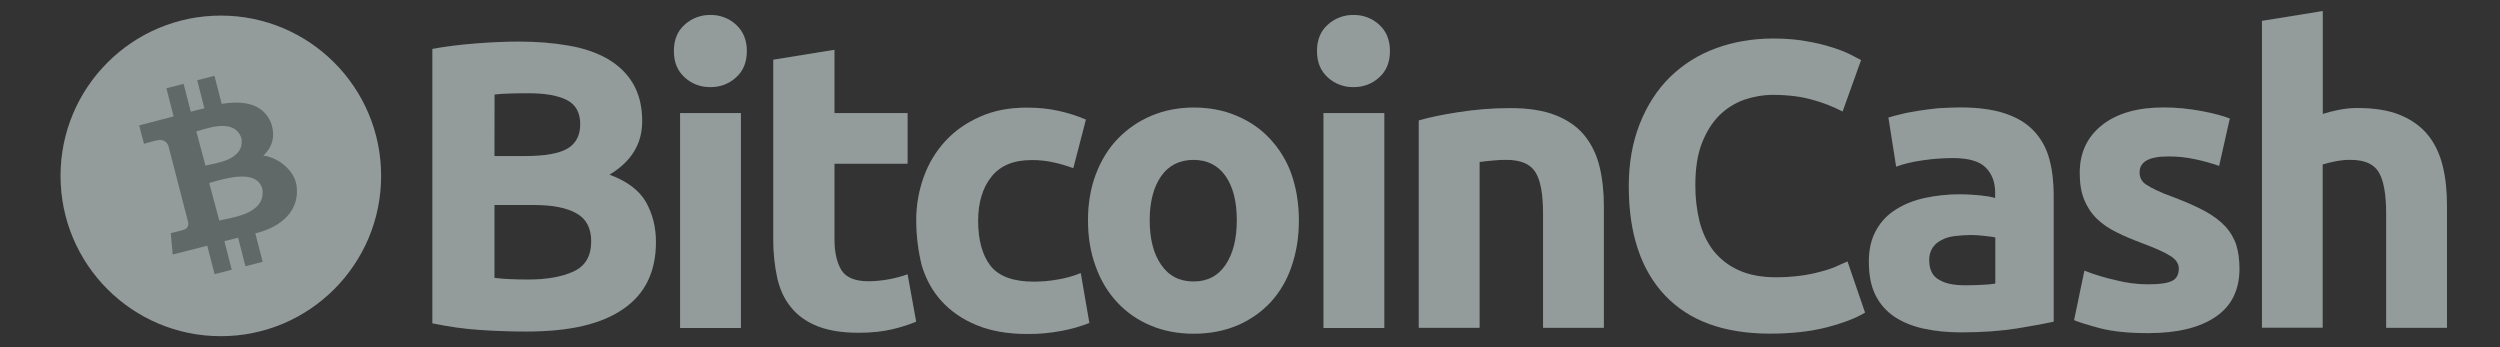 <svg xmlns="http://www.w3.org/2000/svg" fill="none" height="20" viewBox="0 0 144 20" width="144">
<rect x="0" y="0" width="144" height="20" fill="#333333" stroke="none"/>
<g clip-path="url(#clip0_1468_130994)">
<path d="M30.337 19.095C29.447 19.095 28.55 19.067 27.671 19.006C26.741 18.946 25.817 18.814 24.905 18.622V2.819C25.653 2.676 26.483 2.577 27.379 2.505C28.27 2.434 29.106 2.396 29.875 2.396C30.915 2.396 31.866 2.472 32.735 2.626C33.603 2.769 34.351 3.028 34.984 3.385C35.61 3.748 36.105 4.216 36.457 4.809C36.809 5.403 36.99 6.129 36.99 6.981C36.99 8.284 36.364 9.307 35.105 10.06C36.144 10.445 36.842 10.99 37.216 11.655C37.59 12.331 37.782 13.09 37.782 13.937C37.782 15.652 37.156 16.934 35.907 17.791C34.648 18.671 32.806 19.095 30.337 19.095ZM28.479 8.988H30.266C31.404 8.988 32.196 8.845 32.696 8.554C33.175 8.268 33.422 7.795 33.422 7.157C33.422 6.492 33.169 6.036 32.674 5.772C32.168 5.508 31.431 5.37 30.464 5.37C30.15 5.37 29.815 5.37 29.452 5.381C29.089 5.392 28.776 5.409 28.484 5.442C28.479 5.442 28.479 8.988 28.479 8.988ZM28.479 11.793V16.004C28.743 16.043 29.034 16.065 29.348 16.076C29.661 16.092 30.013 16.103 30.387 16.103C31.486 16.103 32.366 15.949 33.043 15.636C33.719 15.322 34.054 14.745 34.054 13.898C34.054 13.151 33.774 12.606 33.213 12.293C32.647 11.968 31.838 11.809 30.783 11.809H28.479V11.793Z" fill="#788282"/>
<path d="M30.337 19.095C29.447 19.095 28.55 19.067 27.671 19.006C26.741 18.946 25.817 18.814 24.905 18.622V2.819C25.653 2.676 26.483 2.577 27.379 2.505C28.27 2.434 29.106 2.396 29.875 2.396C30.915 2.396 31.866 2.472 32.735 2.626C33.603 2.769 34.351 3.028 34.984 3.385C35.61 3.748 36.105 4.216 36.457 4.809C36.809 5.403 36.99 6.129 36.99 6.981C36.99 8.284 36.364 9.307 35.105 10.06C36.144 10.445 36.842 10.99 37.216 11.655C37.59 12.331 37.782 13.09 37.782 13.937C37.782 15.652 37.156 16.934 35.907 17.791C34.648 18.671 32.806 19.095 30.337 19.095ZM28.479 8.988H30.266C31.404 8.988 32.196 8.845 32.696 8.554C33.175 8.268 33.422 7.795 33.422 7.157C33.422 6.492 33.169 6.036 32.674 5.772C32.168 5.508 31.431 5.37 30.464 5.37C30.15 5.37 29.815 5.37 29.452 5.381C29.089 5.392 28.776 5.409 28.484 5.442C28.479 5.442 28.479 8.988 28.479 8.988ZM28.479 11.793V16.004C28.743 16.043 29.034 16.065 29.348 16.076C29.661 16.092 30.013 16.103 30.387 16.103C31.486 16.103 32.366 15.949 33.043 15.636C33.719 15.322 34.054 14.745 34.054 13.898C34.054 13.151 33.774 12.606 33.213 12.293C32.647 11.968 31.838 11.809 30.783 11.809H28.479V11.793Z" fill="white" fill-opacity="0.2"/>
<path d="M43.017 2.94C43.017 3.578 42.813 4.089 42.39 4.463C41.977 4.837 41.483 5.018 40.916 5.018C40.372 5.024 39.844 4.831 39.443 4.463C39.03 4.089 38.816 3.594 38.816 2.94C38.816 2.302 39.019 1.791 39.443 1.417C39.844 1.054 40.372 0.856 40.916 0.861C41.461 0.856 41.988 1.048 42.39 1.417C42.808 1.796 43.017 2.302 43.017 2.94ZM42.676 18.891H39.173V6.514H42.676V18.891Z" fill="#788282"/>
<path d="M43.017 2.94C43.017 3.578 42.813 4.089 42.39 4.463C41.977 4.837 41.483 5.018 40.916 5.018C40.372 5.024 39.844 4.831 39.443 4.463C39.03 4.089 38.816 3.594 38.816 2.94C38.816 2.302 39.019 1.791 39.443 1.417C39.844 1.054 40.372 0.856 40.916 0.861C41.461 0.856 41.988 1.048 42.39 1.417C42.808 1.796 43.017 2.302 43.017 2.94ZM42.676 18.891H39.173V6.514H42.676V18.891Z" fill="white" fill-opacity="0.2"/>
<path d="M44.562 3.435L48.065 2.868V6.514H52.276V9.433H48.065V13.777C48.065 14.514 48.197 15.108 48.45 15.537C48.702 15.971 49.236 16.202 50.017 16.202C50.407 16.197 50.792 16.164 51.177 16.092C51.551 16.026 51.919 15.927 52.276 15.801L52.771 18.528C52.315 18.715 51.837 18.863 51.358 18.973C50.841 19.094 50.209 19.166 49.45 19.166C48.493 19.166 47.702 19.034 47.069 18.781C46.443 18.528 45.931 18.165 45.557 17.692C45.183 17.236 44.919 16.669 44.771 16.015C44.617 15.295 44.54 14.563 44.54 13.832V3.435H44.562Z" fill="#788282"/>
<path d="M44.562 3.435L48.065 2.868V6.514H52.276V9.433H48.065V13.777C48.065 14.514 48.197 15.108 48.45 15.537C48.702 15.971 49.236 16.202 50.017 16.202C50.407 16.197 50.792 16.164 51.177 16.092C51.551 16.026 51.919 15.927 52.276 15.801L52.771 18.528C52.315 18.715 51.837 18.863 51.358 18.973C50.841 19.094 50.209 19.166 49.45 19.166C48.493 19.166 47.702 19.034 47.069 18.781C46.443 18.528 45.931 18.165 45.557 17.692C45.183 17.236 44.919 16.669 44.771 16.015C44.617 15.295 44.54 14.563 44.54 13.832V3.435H44.562Z" fill="white" fill-opacity="0.2"/>
<path d="M52.777 12.705C52.771 11.847 52.92 10.989 53.211 10.181C53.486 9.417 53.909 8.713 54.465 8.114C55.009 7.52 55.68 7.063 56.466 6.717C57.252 6.365 58.143 6.2 59.144 6.2C59.804 6.2 60.409 6.261 60.953 6.382C61.503 6.503 62.036 6.668 62.548 6.888L61.822 9.686C61.464 9.554 61.102 9.444 60.733 9.362C60.299 9.263 59.859 9.213 59.413 9.219C58.374 9.219 57.605 9.543 57.099 10.187C56.593 10.824 56.34 11.671 56.34 12.721C56.34 13.832 56.582 14.701 57.049 15.306C57.533 15.922 58.369 16.224 59.545 16.224C60.002 16.224 60.458 16.186 60.909 16.103C61.365 16.032 61.822 15.905 62.251 15.729L62.746 18.599C62.251 18.797 61.739 18.946 61.212 19.045C60.541 19.177 59.864 19.243 59.182 19.237C58.044 19.237 57.082 19.067 56.263 18.731C55.444 18.396 54.778 17.934 54.245 17.357C53.712 16.774 53.338 16.092 53.096 15.3C52.887 14.454 52.777 13.585 52.777 12.705Z" fill="#788282"/>
<path d="M52.777 12.705C52.771 11.847 52.92 10.989 53.211 10.181C53.486 9.417 53.909 8.713 54.465 8.114C55.009 7.52 55.68 7.063 56.466 6.717C57.252 6.365 58.143 6.2 59.144 6.2C59.804 6.2 60.409 6.261 60.953 6.382C61.503 6.503 62.036 6.668 62.548 6.888L61.822 9.686C61.464 9.554 61.102 9.444 60.733 9.362C60.299 9.263 59.859 9.213 59.413 9.219C58.374 9.219 57.605 9.543 57.099 10.187C56.593 10.824 56.34 11.671 56.34 12.721C56.34 13.832 56.582 14.701 57.049 15.306C57.533 15.922 58.369 16.224 59.545 16.224C60.002 16.224 60.458 16.186 60.909 16.103C61.365 16.032 61.822 15.905 62.251 15.729L62.746 18.599C62.251 18.797 61.739 18.946 61.212 19.045C60.541 19.177 59.864 19.243 59.182 19.237C58.044 19.237 57.082 19.067 56.263 18.731C55.444 18.396 54.778 17.934 54.245 17.357C53.712 16.774 53.338 16.092 53.096 15.3C52.887 14.454 52.777 13.585 52.777 12.705Z" fill="white" fill-opacity="0.2"/>
<path d="M74.815 12.684C74.815 13.662 74.672 14.542 74.391 15.35C74.117 16.159 73.704 16.846 73.176 17.418C72.637 17.99 71.983 18.441 71.257 18.748C70.504 19.062 69.679 19.221 68.761 19.221C67.854 19.221 67.023 19.067 66.276 18.748C65.544 18.446 64.895 17.995 64.357 17.418C63.823 16.851 63.4 16.153 63.114 15.35C62.812 14.542 62.669 13.646 62.669 12.684C62.669 11.705 62.822 10.825 63.125 10.028C63.427 9.23 63.851 8.543 64.39 7.988C64.939 7.421 65.594 6.971 66.32 6.668C67.067 6.355 67.876 6.195 68.761 6.195C69.652 6.195 70.477 6.349 71.224 6.668C71.972 6.982 72.61 7.416 73.143 7.988C73.693 8.576 74.117 9.269 74.386 10.028C74.661 10.825 74.815 11.705 74.815 12.684ZM71.241 12.684C71.241 11.595 71.021 10.754 70.592 10.138C70.158 9.522 69.542 9.209 68.744 9.209C67.947 9.209 67.32 9.522 66.886 10.138C66.452 10.754 66.221 11.611 66.221 12.684C66.221 13.772 66.441 14.624 66.886 15.257C67.32 15.895 67.947 16.214 68.744 16.214C69.542 16.214 70.158 15.9 70.592 15.257C71.026 14.614 71.241 13.756 71.241 12.684Z" fill="#788282"/>
<path d="M74.815 12.684C74.815 13.662 74.672 14.542 74.391 15.35C74.117 16.159 73.704 16.846 73.176 17.418C72.637 17.99 71.983 18.441 71.257 18.748C70.504 19.062 69.679 19.221 68.761 19.221C67.854 19.221 67.023 19.067 66.276 18.748C65.544 18.446 64.895 17.995 64.357 17.418C63.823 16.851 63.4 16.153 63.114 15.35C62.812 14.542 62.669 13.646 62.669 12.684C62.669 11.705 62.822 10.825 63.125 10.028C63.427 9.23 63.851 8.543 64.39 7.988C64.939 7.421 65.594 6.971 66.32 6.668C67.067 6.355 67.876 6.195 68.761 6.195C69.652 6.195 70.477 6.349 71.224 6.668C71.972 6.982 72.61 7.416 73.143 7.988C73.693 8.576 74.117 9.269 74.386 10.028C74.661 10.825 74.815 11.705 74.815 12.684ZM71.241 12.684C71.241 11.595 71.021 10.754 70.592 10.138C70.158 9.522 69.542 9.209 68.744 9.209C67.947 9.209 67.32 9.522 66.886 10.138C66.452 10.754 66.221 11.611 66.221 12.684C66.221 13.772 66.441 14.624 66.886 15.257C67.32 15.895 67.947 16.214 68.744 16.214C69.542 16.214 70.158 15.9 70.592 15.257C71.026 14.614 71.241 13.756 71.241 12.684Z" fill="white" fill-opacity="0.2"/>
<path d="M80.06 2.94C80.06 3.578 79.857 4.089 79.433 4.463C79.021 4.837 78.526 5.018 77.96 5.018C77.415 5.024 76.888 4.831 76.486 4.463C76.074 4.089 75.859 3.594 75.859 2.94C75.859 2.302 76.063 1.791 76.486 1.417C76.888 1.054 77.415 0.856 77.96 0.861C78.504 0.856 79.032 1.048 79.433 1.417C79.851 1.796 80.06 2.302 80.06 2.94ZM79.73 18.891H76.233V6.514H79.736V18.891H79.73Z" fill="#788282"/>
<path d="M80.06 2.94C80.06 3.578 79.857 4.089 79.433 4.463C79.021 4.837 78.526 5.018 77.96 5.018C77.415 5.024 76.888 4.831 76.486 4.463C76.074 4.089 75.859 3.594 75.859 2.94C75.859 2.302 76.063 1.791 76.486 1.417C76.888 1.054 77.415 0.856 77.96 0.861C78.504 0.856 79.032 1.048 79.433 1.417C79.851 1.796 80.06 2.302 80.06 2.94ZM79.73 18.891H76.233V6.514H79.736V18.891H79.73Z" fill="white" fill-opacity="0.2"/>
<path d="M81.721 6.937C82.315 6.766 83.085 6.601 84.025 6.458C85.004 6.305 85.988 6.228 86.983 6.228C88.034 6.228 88.902 6.359 89.606 6.64C90.304 6.915 90.86 7.305 91.261 7.8C91.674 8.306 91.959 8.9 92.13 9.587C92.3 10.274 92.383 11.05 92.383 11.891V18.88H88.88V12.309C88.88 11.171 88.737 10.379 88.435 9.906C88.132 9.433 87.577 9.208 86.769 9.208C86.516 9.208 86.252 9.219 85.972 9.246C85.691 9.274 85.438 9.296 85.224 9.329V18.88H81.721V6.937Z" fill="#788282"/>
<path d="M81.721 6.937C82.315 6.766 83.085 6.601 84.025 6.458C85.004 6.305 85.988 6.228 86.983 6.228C88.034 6.228 88.902 6.359 89.606 6.64C90.304 6.915 90.86 7.305 91.261 7.8C91.674 8.306 91.959 8.9 92.13 9.587C92.3 10.274 92.383 11.05 92.383 11.891V18.88H88.88V12.309C88.88 11.171 88.737 10.379 88.435 9.906C88.132 9.433 87.577 9.208 86.769 9.208C86.516 9.208 86.252 9.219 85.972 9.246C85.691 9.274 85.438 9.296 85.224 9.329V18.88H81.721V6.937Z" fill="white" fill-opacity="0.2"/>
<path d="M101.955 19.216C99.3 19.216 97.287 18.479 95.896 17.005C94.51 15.532 93.818 13.442 93.818 10.726C93.818 9.373 94.038 8.18 94.456 7.119C94.879 6.058 95.456 5.167 96.193 4.441C96.941 3.71 97.843 3.143 98.827 2.786C99.838 2.412 100.949 2.22 102.148 2.22C102.835 2.22 103.468 2.269 104.034 2.374C104.54 2.456 105.035 2.572 105.518 2.726C105.881 2.836 106.239 2.973 106.58 3.138C106.855 3.281 107.058 3.391 107.196 3.462L106.134 6.421C105.573 6.135 104.991 5.904 104.386 5.744C103.72 5.552 102.962 5.464 102.115 5.464C101.554 5.464 100.993 5.563 100.46 5.744C99.921 5.937 99.432 6.25 99.025 6.652C98.612 7.064 98.277 7.608 98.024 8.257C97.771 8.917 97.65 9.72 97.65 10.66C97.645 11.369 97.727 12.073 97.892 12.76C98.062 13.409 98.326 13.965 98.689 14.437C99.074 14.921 99.569 15.306 100.135 15.559C100.729 15.834 101.455 15.972 102.296 15.972C102.775 15.972 103.253 15.944 103.731 15.878C104.116 15.829 104.496 15.752 104.87 15.647C105.167 15.576 105.458 15.477 105.738 15.361C105.991 15.251 106.217 15.141 106.415 15.059L107.426 18.006C106.91 18.319 106.184 18.6 105.244 18.847C104.287 19.095 103.187 19.216 101.955 19.216Z" fill="#788282"/>
<path d="M101.955 19.216C99.3 19.216 97.287 18.479 95.896 17.005C94.51 15.532 93.818 13.442 93.818 10.726C93.818 9.373 94.038 8.18 94.456 7.119C94.879 6.058 95.456 5.167 96.193 4.441C96.941 3.71 97.843 3.143 98.827 2.786C99.838 2.412 100.949 2.22 102.148 2.22C102.835 2.22 103.468 2.269 104.034 2.374C104.54 2.456 105.035 2.572 105.518 2.726C105.881 2.836 106.239 2.973 106.58 3.138C106.855 3.281 107.058 3.391 107.196 3.462L106.134 6.421C105.573 6.135 104.991 5.904 104.386 5.744C103.72 5.552 102.962 5.464 102.115 5.464C101.554 5.464 100.993 5.563 100.46 5.744C99.921 5.937 99.432 6.25 99.025 6.652C98.612 7.064 98.277 7.608 98.024 8.257C97.771 8.917 97.65 9.72 97.65 10.66C97.645 11.369 97.727 12.073 97.892 12.76C98.062 13.409 98.326 13.965 98.689 14.437C99.074 14.921 99.569 15.306 100.135 15.559C100.729 15.834 101.455 15.972 102.296 15.972C102.775 15.972 103.253 15.944 103.731 15.878C104.116 15.829 104.496 15.752 104.87 15.647C105.167 15.576 105.458 15.477 105.738 15.361C105.991 15.251 106.217 15.141 106.415 15.059L107.426 18.006C106.91 18.319 106.184 18.6 105.244 18.847C104.287 19.095 103.187 19.216 101.955 19.216Z" fill="white" fill-opacity="0.2"/>
<path d="M112.919 6.189C113.959 6.189 114.816 6.31 115.504 6.541C116.191 6.772 116.746 7.108 117.159 7.553C117.582 8.004 117.879 8.554 118.038 9.148C118.209 9.774 118.291 10.478 118.291 11.237V18.528C117.785 18.638 117.098 18.77 116.202 18.913C115.311 19.056 114.222 19.144 112.958 19.144C112.161 19.144 111.435 19.067 110.786 18.924C110.137 18.781 109.582 18.55 109.109 18.237C108.641 17.918 108.268 17.489 108.02 16.983C107.767 16.466 107.646 15.834 107.646 15.075C107.646 14.349 107.789 13.744 108.081 13.239C108.356 12.744 108.751 12.337 109.241 12.045C109.719 11.743 110.28 11.528 110.907 11.396C111.55 11.259 112.205 11.193 112.859 11.193C113.315 11.193 113.717 11.221 114.063 11.254C114.415 11.292 114.701 11.336 114.921 11.408V11.083C114.921 10.489 114.739 10.011 114.376 9.648C114.014 9.285 113.387 9.104 112.49 9.104C111.902 9.104 111.314 9.148 110.731 9.236C110.148 9.318 109.642 9.439 109.219 9.599L108.773 6.772C108.977 6.712 109.23 6.64 109.532 6.569C109.835 6.492 110.17 6.437 110.533 6.376C110.896 6.316 111.27 6.277 111.671 6.233C112.1 6.211 112.507 6.189 112.919 6.189ZM113.194 16.433C113.546 16.433 113.871 16.422 114.184 16.406C114.437 16.4 114.684 16.378 114.932 16.334V13.678C114.789 13.64 114.58 13.618 114.294 13.585C114.041 13.552 113.777 13.536 113.519 13.536C113.205 13.541 112.897 13.557 112.589 13.596C112.303 13.634 112.045 13.706 111.831 13.827C111.622 13.926 111.44 14.08 111.314 14.272C111.182 14.481 111.116 14.723 111.121 14.971C111.121 15.515 111.303 15.9 111.677 16.109C112.051 16.34 112.556 16.433 113.194 16.433Z" fill="#788282"/>
<path d="M112.919 6.189C113.959 6.189 114.816 6.31 115.504 6.541C116.191 6.772 116.746 7.108 117.159 7.553C117.582 8.004 117.879 8.554 118.038 9.148C118.209 9.774 118.291 10.478 118.291 11.237V18.528C117.785 18.638 117.098 18.77 116.202 18.913C115.311 19.056 114.222 19.144 112.958 19.144C112.161 19.144 111.435 19.067 110.786 18.924C110.137 18.781 109.582 18.55 109.109 18.237C108.641 17.918 108.268 17.489 108.02 16.983C107.767 16.466 107.646 15.834 107.646 15.075C107.646 14.349 107.789 13.744 108.081 13.239C108.356 12.744 108.751 12.337 109.241 12.045C109.719 11.743 110.28 11.528 110.907 11.396C111.55 11.259 112.205 11.193 112.859 11.193C113.315 11.193 113.717 11.221 114.063 11.254C114.415 11.292 114.701 11.336 114.921 11.408V11.083C114.921 10.489 114.739 10.011 114.376 9.648C114.014 9.285 113.387 9.104 112.49 9.104C111.902 9.104 111.314 9.148 110.731 9.236C110.148 9.318 109.642 9.439 109.219 9.599L108.773 6.772C108.977 6.712 109.23 6.64 109.532 6.569C109.835 6.492 110.17 6.437 110.533 6.376C110.896 6.316 111.27 6.277 111.671 6.233C112.1 6.211 112.507 6.189 112.919 6.189ZM113.194 16.433C113.546 16.433 113.871 16.422 114.184 16.406C114.437 16.4 114.684 16.378 114.932 16.334V13.678C114.789 13.64 114.58 13.618 114.294 13.585C114.041 13.552 113.777 13.536 113.519 13.536C113.205 13.541 112.897 13.557 112.589 13.596C112.303 13.634 112.045 13.706 111.831 13.827C111.622 13.926 111.44 14.08 111.314 14.272C111.182 14.481 111.116 14.723 111.121 14.971C111.121 15.515 111.303 15.9 111.677 16.109C112.051 16.34 112.556 16.433 113.194 16.433Z" fill="white" fill-opacity="0.2"/>
<path d="M123.735 16.378C124.373 16.378 124.835 16.318 125.099 16.186C125.368 16.065 125.5 15.812 125.5 15.46C125.5 15.185 125.33 14.927 124.983 14.723C124.631 14.503 124.114 14.278 123.405 14.014C122.861 13.81 122.355 13.601 121.91 13.376C121.464 13.156 121.079 12.892 120.771 12.59C120.452 12.276 120.211 11.902 120.046 11.49C119.875 11.067 119.793 10.561 119.793 9.956C119.793 8.796 120.227 7.878 121.085 7.201C121.943 6.525 123.125 6.189 124.631 6.189C125.357 6.189 126.077 6.261 126.792 6.393C127.48 6.525 128.035 6.668 128.436 6.827L127.82 9.555C127.386 9.401 126.946 9.28 126.49 9.181C125.962 9.065 125.423 9.005 124.884 9.01C123.785 9.01 123.24 9.313 123.24 9.928C123.235 10.06 123.262 10.181 123.317 10.302C123.378 10.429 123.477 10.539 123.592 10.616C123.779 10.742 123.972 10.847 124.175 10.94C124.477 11.089 124.785 11.215 125.104 11.325C125.88 11.617 126.501 11.891 127.012 12.166C127.518 12.441 127.903 12.749 128.194 13.057C128.469 13.365 128.684 13.722 128.81 14.118C128.931 14.503 128.992 14.96 128.992 15.482C128.992 16.697 128.535 17.632 127.617 18.248C126.699 18.875 125.407 19.188 123.73 19.188C122.63 19.188 121.712 19.095 120.991 18.913C120.266 18.721 119.76 18.561 119.468 18.44L120.062 15.592C120.656 15.823 121.272 16.01 121.899 16.147C122.498 16.301 123.114 16.378 123.735 16.378Z" fill="#788282"/>
<path d="M123.735 16.378C124.373 16.378 124.835 16.318 125.099 16.186C125.368 16.065 125.5 15.812 125.5 15.46C125.5 15.185 125.33 14.927 124.983 14.723C124.631 14.503 124.114 14.278 123.405 14.014C122.861 13.81 122.355 13.601 121.91 13.376C121.464 13.156 121.079 12.892 120.771 12.59C120.452 12.276 120.211 11.902 120.046 11.49C119.875 11.067 119.793 10.561 119.793 9.956C119.793 8.796 120.227 7.878 121.085 7.201C121.943 6.525 123.125 6.189 124.631 6.189C125.357 6.189 126.077 6.261 126.792 6.393C127.48 6.525 128.035 6.668 128.436 6.827L127.82 9.555C127.386 9.401 126.946 9.28 126.49 9.181C125.962 9.065 125.423 9.005 124.884 9.01C123.785 9.01 123.24 9.313 123.24 9.928C123.235 10.06 123.262 10.181 123.317 10.302C123.378 10.429 123.477 10.539 123.592 10.616C123.779 10.742 123.972 10.847 124.175 10.94C124.477 11.089 124.785 11.215 125.104 11.325C125.88 11.617 126.501 11.891 127.012 12.166C127.518 12.441 127.903 12.749 128.194 13.057C128.469 13.365 128.684 13.722 128.81 14.118C128.931 14.503 128.992 14.96 128.992 15.482C128.992 16.697 128.535 17.632 127.617 18.248C126.699 18.875 125.407 19.188 123.73 19.188C122.63 19.188 121.712 19.095 120.991 18.913C120.266 18.721 119.76 18.561 119.468 18.44L120.062 15.592C120.656 15.823 121.272 16.01 121.899 16.147C122.498 16.301 123.114 16.378 123.735 16.378Z" fill="white" fill-opacity="0.2"/>
<path d="M130.289 18.891V1.202L133.792 0.636V6.563C134.089 6.47 134.391 6.393 134.699 6.332C135.051 6.261 135.414 6.222 135.771 6.222C136.772 6.222 137.608 6.354 138.268 6.635C138.928 6.91 139.461 7.294 139.862 7.795C140.264 8.301 140.539 8.895 140.704 9.582C140.874 10.269 140.946 11.044 140.946 11.886V18.88H137.443V12.309C137.443 11.171 137.3 10.379 137.009 9.906C136.717 9.433 136.178 9.208 135.403 9.208C135.106 9.202 134.809 9.235 134.523 9.29C134.243 9.351 134.006 9.4 133.786 9.472V18.874H130.284L130.289 18.891Z" fill="#788282"/>
<path d="M130.289 18.891V1.202L133.792 0.636V6.563C134.089 6.47 134.391 6.393 134.699 6.332C135.051 6.261 135.414 6.222 135.771 6.222C136.772 6.222 137.608 6.354 138.268 6.635C138.928 6.91 139.461 7.294 139.862 7.795C140.264 8.301 140.539 8.895 140.704 9.582C140.874 10.269 140.946 11.044 140.946 11.886V18.88H137.443V12.309C137.443 11.171 137.3 10.379 137.009 9.906C136.717 9.433 136.178 9.208 135.403 9.208C135.106 9.202 134.809 9.235 134.523 9.29C134.243 9.351 134.006 9.4 133.786 9.472V18.874H130.284L130.289 18.891Z" fill="white" fill-opacity="0.2"/>
<path d="M12.72 19.363C17.819 19.363 21.952 15.23 21.952 10.131C21.952 5.033 17.819 0.899 12.72 0.899C7.621 0.899 3.488 5.033 3.488 10.131C3.488 15.23 7.621 19.363 12.72 19.363Z" fill="#788282"/>
<path d="M12.72 19.363C17.819 19.363 21.952 15.23 21.952 10.131C21.952 5.033 17.819 0.899 12.72 0.899C7.621 0.899 3.488 5.033 3.488 10.131C3.488 15.23 7.621 19.363 12.72 19.363Z" fill="white" fill-opacity="0.2"/>
<path d="M15.595 7.041C15.133 5.991 14.072 5.771 12.769 5.986L12.351 4.369L11.361 4.622L11.774 6.239C11.515 6.305 11.246 6.36 10.988 6.437L10.575 4.831L9.586 5.084L10.003 6.706C9.794 6.766 8.018 7.223 8.018 7.223L8.293 8.279C8.293 8.279 9.019 8.075 9.014 8.092C9.415 7.987 9.602 8.185 9.695 8.378L10.845 12.82C10.861 12.952 10.839 13.172 10.559 13.244C10.575 13.249 9.838 13.431 9.838 13.431L9.948 14.657C9.948 14.657 11.708 14.206 11.939 14.151L12.362 15.79L13.347 15.537L12.923 13.887C13.198 13.827 13.457 13.755 13.715 13.689L14.138 15.333L15.128 15.08L14.705 13.442C16.222 13.073 17.294 12.117 17.075 10.654C16.931 9.774 15.969 9.048 15.166 8.966C15.65 8.51 15.903 7.877 15.595 7.041ZM15.117 10.901C15.315 12.353 13.303 12.529 12.632 12.705L12.049 10.539C12.725 10.363 14.793 9.626 15.117 10.901ZM13.907 7.954C14.116 9.241 12.395 9.395 11.834 9.538L11.306 7.569C11.862 7.426 13.484 6.755 13.907 7.954Z" fill="#788282"/>
<path d="M15.595 7.041C15.133 5.991 14.072 5.771 12.769 5.986L12.351 4.369L11.361 4.622L11.774 6.239C11.515 6.305 11.246 6.36 10.988 6.437L10.575 4.831L9.586 5.084L10.003 6.706C9.794 6.766 8.018 7.223 8.018 7.223L8.293 8.279C8.293 8.279 9.019 8.075 9.014 8.092C9.415 7.987 9.602 8.185 9.695 8.378L10.845 12.82C10.861 12.952 10.839 13.172 10.559 13.244C10.575 13.249 9.838 13.431 9.838 13.431L9.948 14.657C9.948 14.657 11.708 14.206 11.939 14.151L12.362 15.79L13.347 15.537L12.923 13.887C13.198 13.827 13.457 13.755 13.715 13.689L14.138 15.333L15.128 15.08L14.705 13.442C16.222 13.073 17.294 12.117 17.075 10.654C16.931 9.774 15.969 9.048 15.166 8.966C15.65 8.51 15.903 7.877 15.595 7.041ZM15.117 10.901C15.315 12.353 13.303 12.529 12.632 12.705L12.049 10.539C12.725 10.363 14.793 9.626 15.117 10.901ZM13.907 7.954C14.116 9.241 12.395 9.395 11.834 9.538L11.306 7.569C11.862 7.426 13.484 6.755 13.907 7.954Z" fill="black" fill-opacity="0.2"/>
</g>
<defs fill="#000000">
<clipPath id="clip0_1468_130994" fill="#000000">
<rect fill="white" height="18.75" transform="translate(3.487 0.625)" width="137.463"/>
</clipPath>
</defs>
</svg>